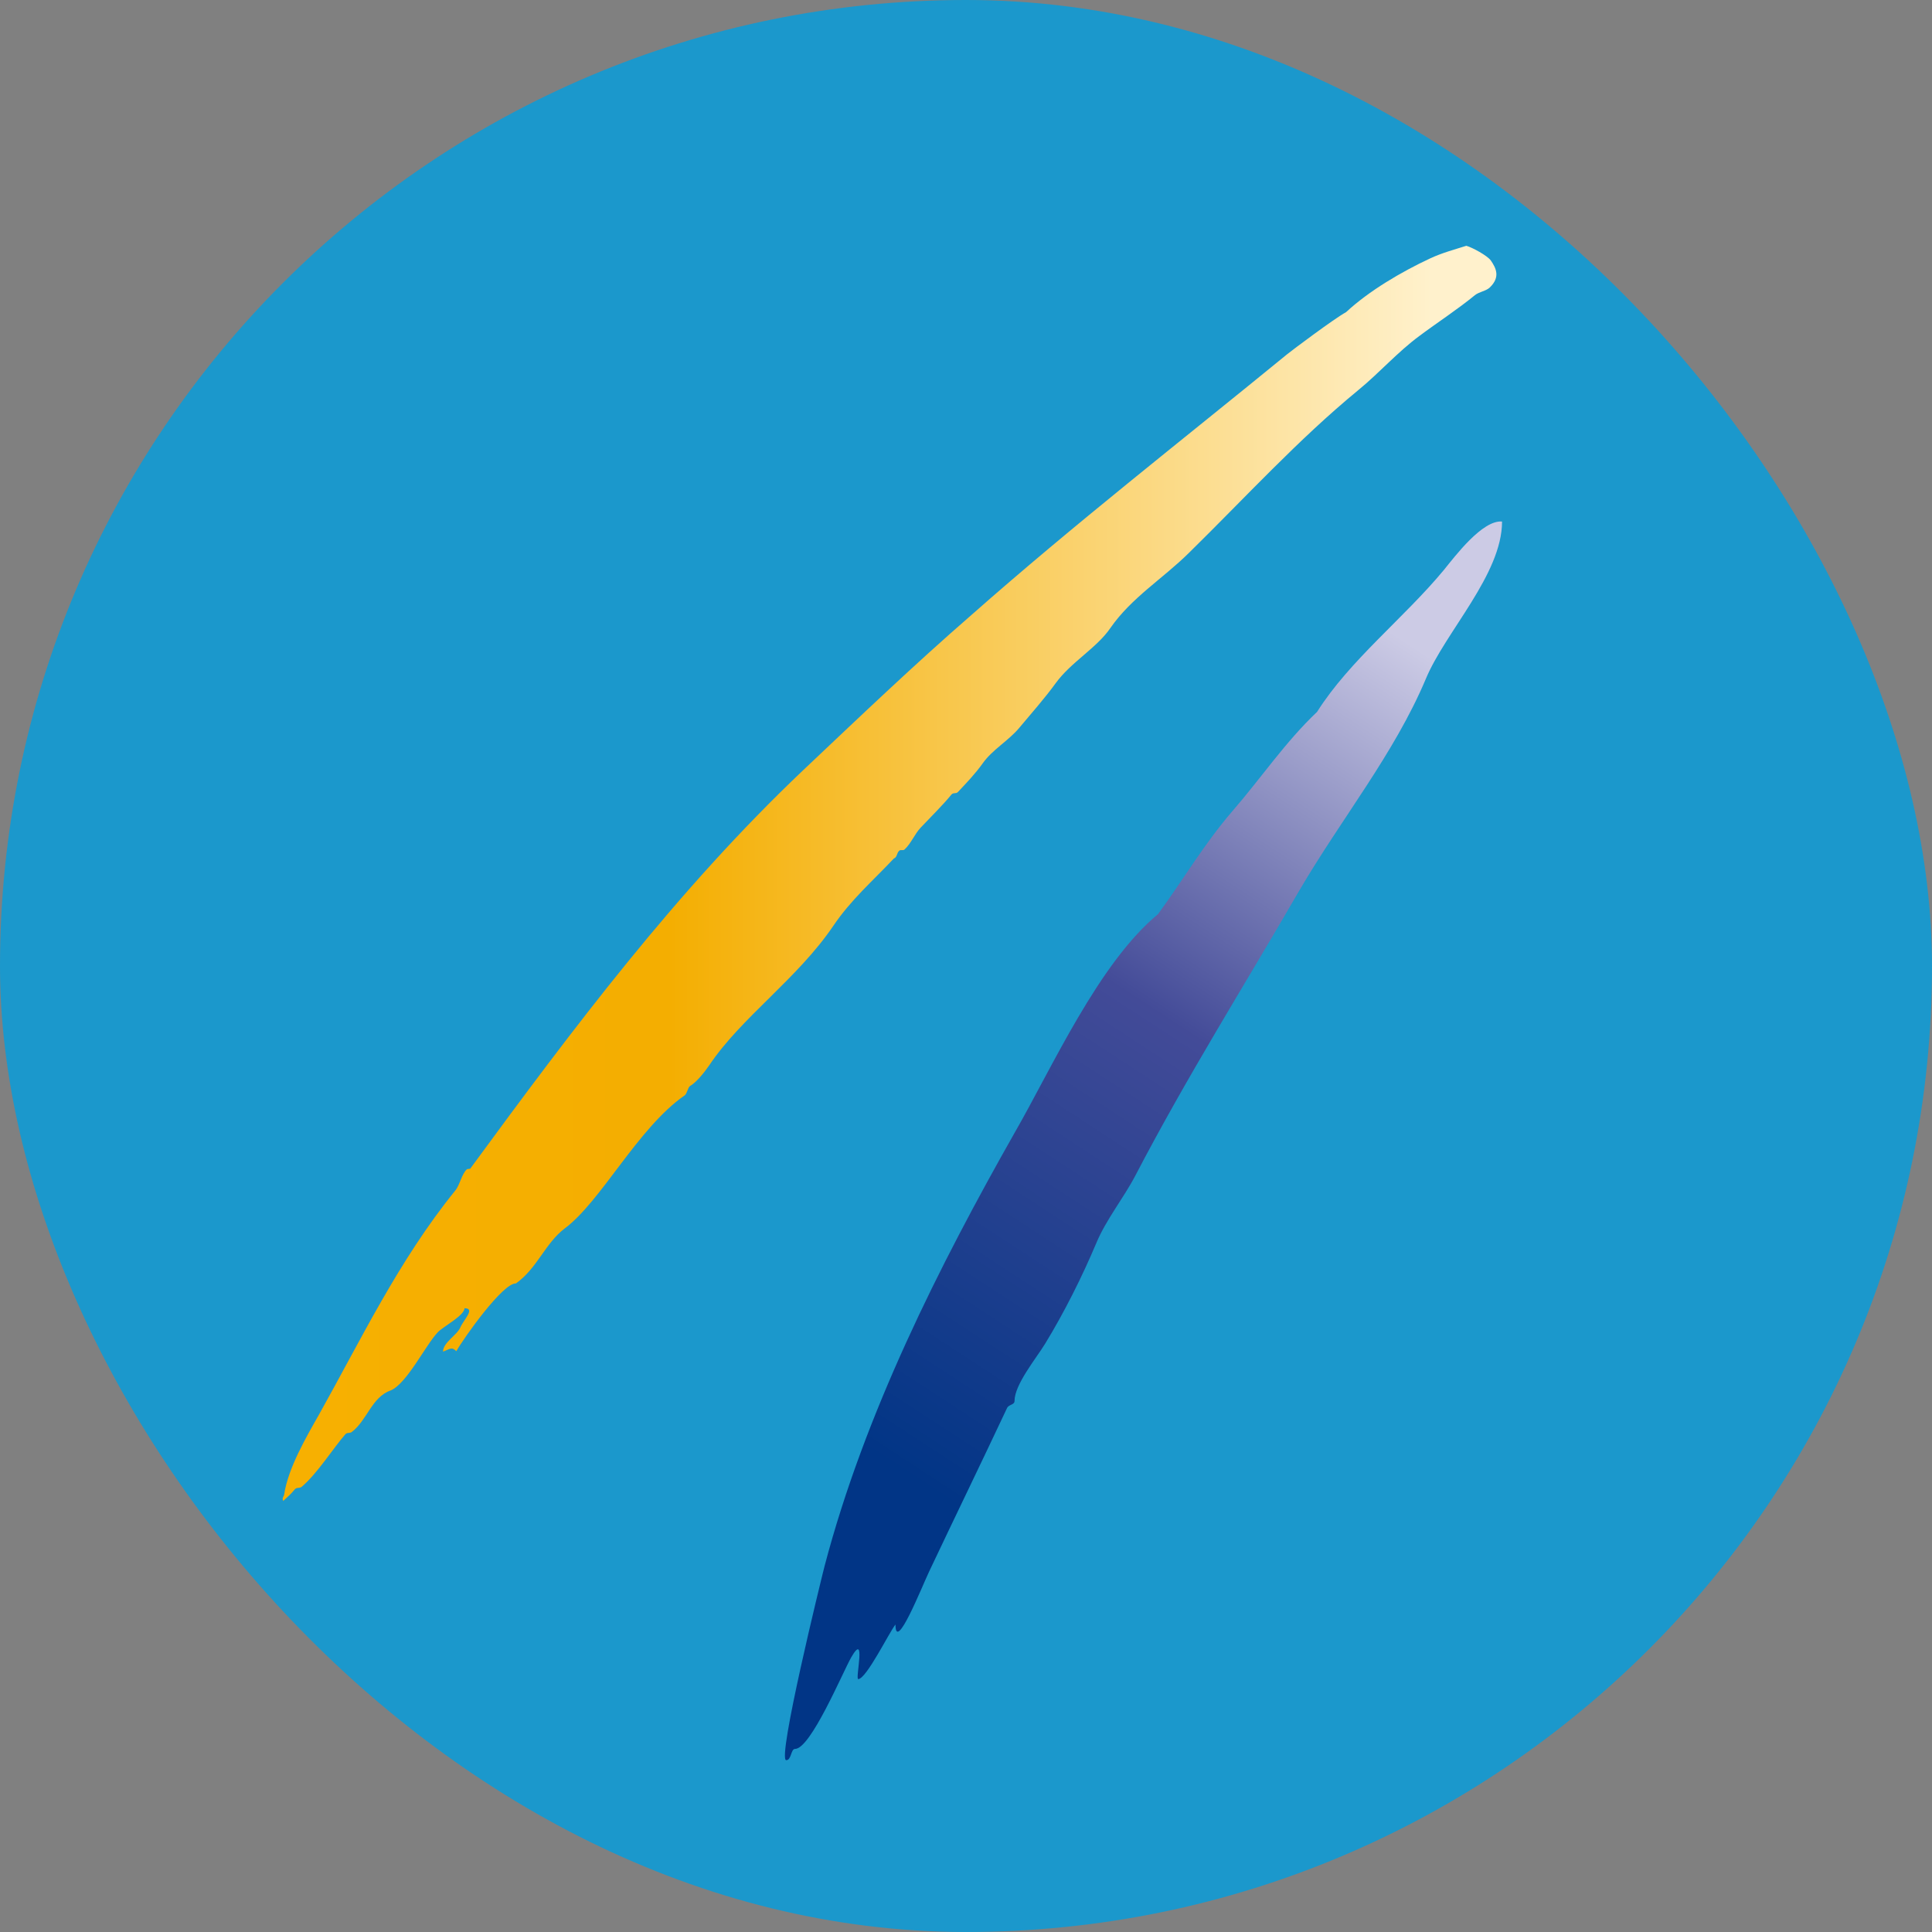 <svg width="72" height="72" viewBox="0 0 72 72" fill="none" xmlns="http://www.w3.org/2000/svg">
<rect x="0" y="0" width="72" height="72" fill="#808080" stroke="none"/>
<g clip-path="url(#clip0_6811_735)">
<path d="M61.333 0H10.667C4.776 0 0 4.776 0 10.667V61.333C0 67.224 4.776 72 10.667 72H61.333C67.224 72 72 67.224 72 61.333V10.667C72 4.776 67.224 0 61.333 0Z" fill="#1B98CC"/>
<mask id="mask0_6811_735" style="mask-type:luminance" maskUnits="userSpaceOnUse" x="5" y="8" width="56" height="60">
<path d="M5 8H61V67.184H5V8Z" fill="white"/>
</mask>
<g mask="url(#mask0_6811_735)">
<path d="M14.561 51.817C13.854 52.062 13.682 52.932 13.11 53.366C13.03 53.425 12.936 53.375 12.871 53.45C12.421 53.964 11.823 54.919 11.245 55.407C11.161 55.477 11.055 55.418 10.984 55.506C10.857 55.665 10.72 55.784 10.556 55.935C10.496 55.814 10.574 55.798 10.592 55.682C10.741 54.709 11.405 53.568 11.882 52.728C13.433 49.962 14.861 46.965 16.961 44.375C17.142 44.159 17.198 43.761 17.403 43.571L17.523 43.554C21.398 38.268 25.215 33.183 29.922 28.712C31.998 26.75 34.075 24.765 36.212 22.91C40.039 19.532 44.014 16.436 47.965 13.204C48.15 13.053 49.736 11.864 50.163 11.634C51.02 10.838 52.229 10.128 53.304 9.627C53.758 9.417 54.189 9.306 54.645 9.16C54.857 9.216 55.434 9.527 55.561 9.711C55.754 9.993 55.923 10.327 55.518 10.716C55.386 10.842 55.115 10.879 54.967 10.999C54.301 11.544 53.573 12.014 52.892 12.523C52.086 13.117 51.402 13.899 50.614 14.543C48.38 16.38 46.416 18.535 44.307 20.605C43.329 21.571 42.164 22.274 41.379 23.407C40.871 24.15 39.923 24.666 39.344 25.458C38.934 26.025 38.438 26.581 37.988 27.121C37.587 27.605 36.987 27.931 36.622 28.448C36.36 28.819 36.012 29.185 35.698 29.517C35.627 29.592 35.524 29.529 35.459 29.609C35.139 30.002 34.702 30.43 34.312 30.842C34.085 31.081 33.952 31.436 33.711 31.657C33.653 31.711 33.573 31.653 33.514 31.703C33.411 31.789 33.44 31.95 33.311 31.994C32.532 32.823 31.717 33.524 31.054 34.505C29.706 36.49 27.619 37.921 26.428 39.705C26.237 39.985 25.938 40.346 25.715 40.474C25.634 40.523 25.604 40.76 25.518 40.819C23.761 42.042 22.405 44.776 21.032 45.791C20.314 46.341 20.016 47.273 19.226 47.83C18.747 47.803 17.297 49.842 17.005 50.356C16.831 50.172 16.759 50.284 16.509 50.371C16.509 50.032 17.04 49.75 17.157 49.466C17.274 49.189 17.731 48.754 17.31 48.754C17.31 49.026 16.515 49.437 16.314 49.65C15.86 50.129 15.163 51.563 14.561 51.817Z" fill="url(#paint0_linear_6811_735)"/>
<path d="M49.084 26.529C50.297 24.606 52.339 23.019 53.809 21.241C54.227 20.727 55.243 19.373 55.977 19.436C55.977 21.404 53.866 23.547 53.138 25.296C51.967 28.08 49.979 30.522 48.422 33.187C46.333 36.799 44.254 40.086 42.309 43.815C41.87 44.654 41.223 45.447 40.86 46.317C40.337 47.56 39.663 48.909 38.952 50.071C38.606 50.636 37.809 51.599 37.809 52.208C37.809 52.362 37.593 52.336 37.53 52.473C36.551 54.556 35.618 56.47 34.633 58.552C34.344 59.163 33.372 61.612 33.372 60.541C33.146 60.815 32.285 62.575 31.983 62.575C31.866 62.575 32.297 60.764 31.721 61.767C31.401 62.331 30.212 65.177 29.628 65.177C29.471 65.177 29.495 65.597 29.301 65.597C28.946 65.597 30.611 58.823 30.73 58.361C32.223 52.685 34.995 47.184 37.811 42.217C39.2 39.805 40.944 35.893 43.156 34.067C44.127 32.739 44.846 31.488 45.939 30.215C46.971 29.03 47.898 27.651 49.084 26.529Z" fill="url(#paint1_linear_6811_735)"/>
</g>
</g>
<defs>
<linearGradient id="paint0_linear_6811_735" x1="10.52" y1="55.934" x2="55.792" y2="55.934" gradientUnits="userSpaceOnUse">
<stop stop-color="#F7B001"/>
<stop offset="0.319" stop-color="#F4AE01"/>
<stop offset="0.945" stop-color="#FFF1CC"/>
<stop offset="0.953" stop-color="#FFF1CC"/>
<stop offset="1" stop-color="#FFF1CC"/>
</linearGradient>
<linearGradient id="paint1_linear_6811_735" x1="29.23" y1="65.538" x2="58.221" y2="21.123" gradientUnits="userSpaceOnUse">
<stop stop-color="#013586"/>
<stop offset="0.214" stop-color="#013586"/>
<stop offset="0.582" stop-color="#434B98"/>
<stop offset="0.896" stop-color="#CCCBE5"/>
<stop offset="0.91" stop-color="#CCCBE5"/>
<stop offset="1" stop-color="#CCCBE5"/>
</linearGradient>
<clipPath id="clip0_6811_735">
<rect width="72" height="72" rx="36" fill="white"/>
</clipPath>
</defs>
</svg>
